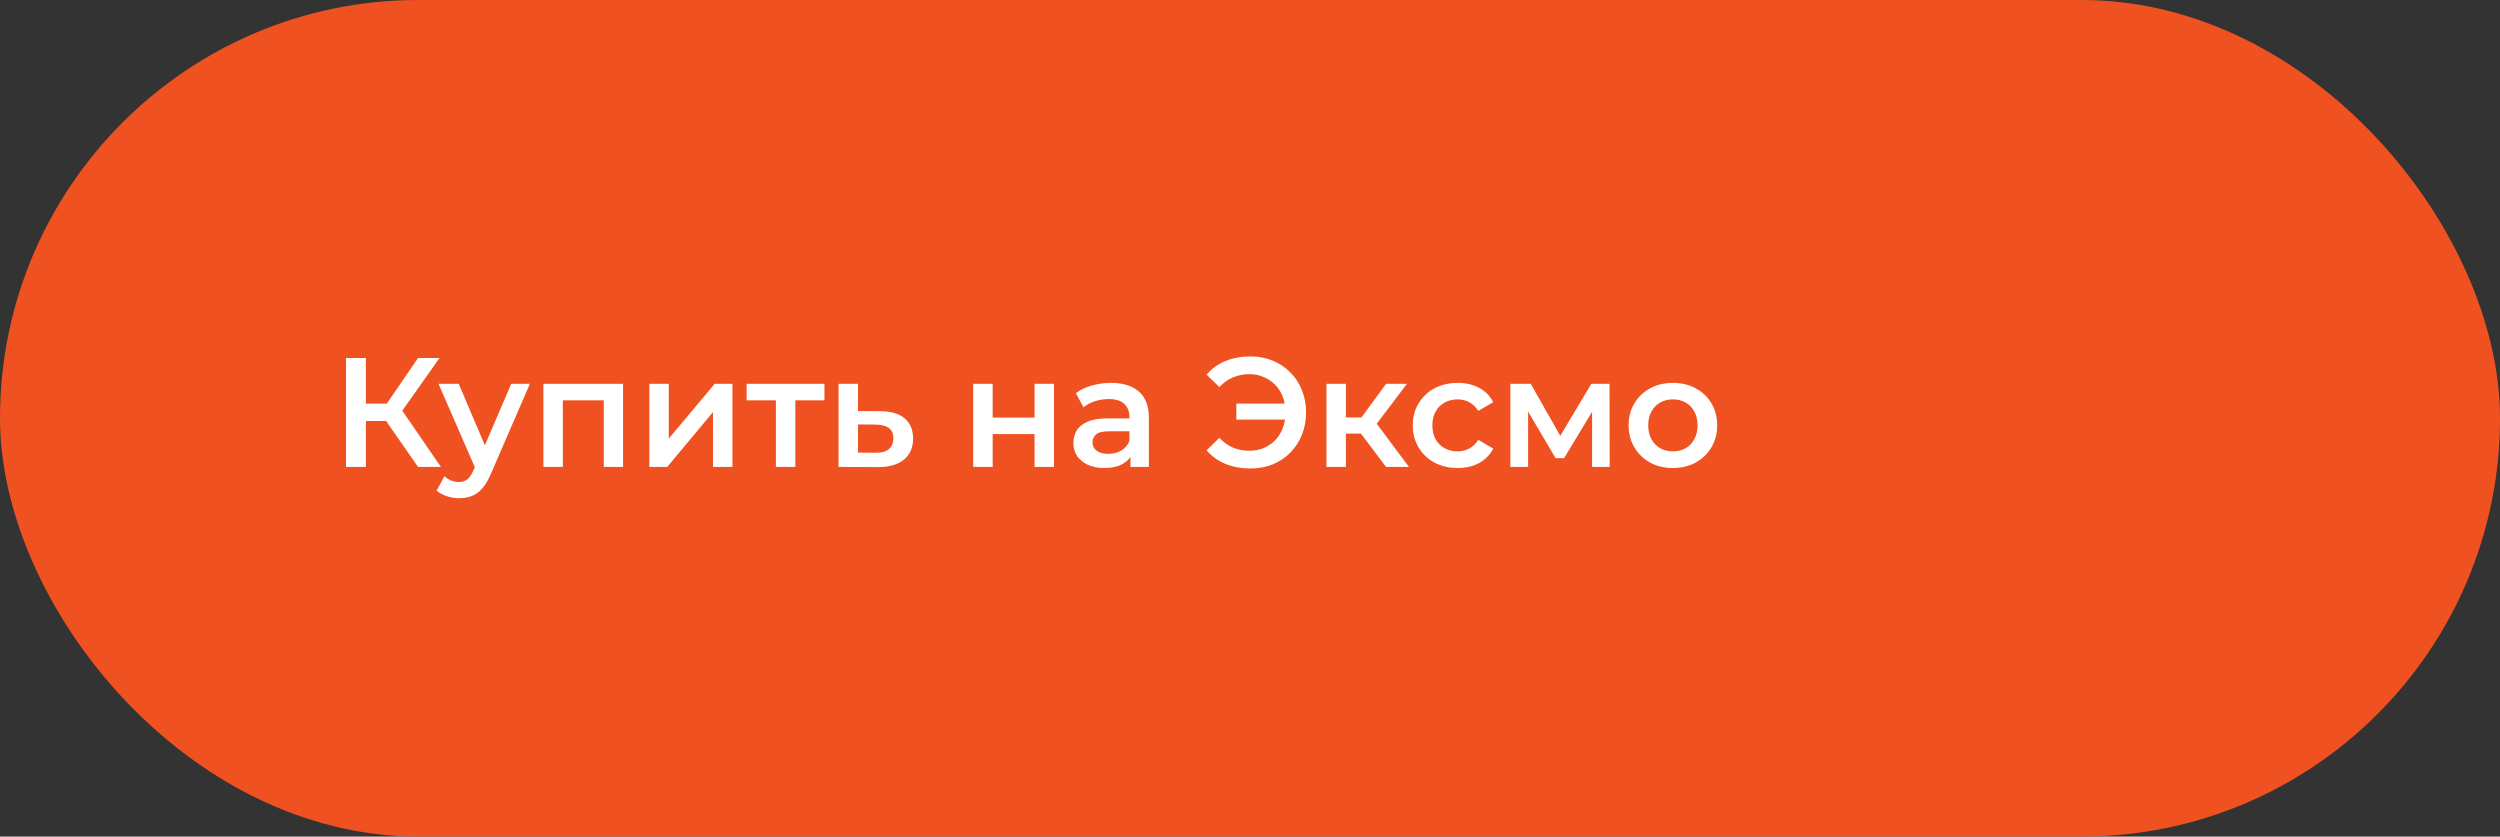 <?xml version="1.0" encoding="UTF-8"?> <svg xmlns="http://www.w3.org/2000/svg" width="257" height="86" viewBox="0 0 257 86" fill="none"><rect x="0" y="0" width="257" height="86" fill="#333333" stroke="none"/><rect width="257" height="86" rx="43" fill="#EF5121"></rect><path d="M42.976 48L39.184 42.544L40.864 41.504L45.328 48H42.976ZM35.568 48V36.8H37.616V48H35.568ZM36.992 43.28V41.488H40.768V43.28H36.992ZM41.056 42.64L39.152 42.384L42.976 36.8H45.184L41.056 42.64ZM47.175 51.216C46.758 51.216 46.343 51.147 45.926 51.008C45.511 50.869 45.164 50.677 44.886 50.432L45.687 48.96C45.889 49.141 46.118 49.285 46.374 49.392C46.63 49.499 46.892 49.552 47.158 49.552C47.521 49.552 47.815 49.461 48.038 49.28C48.263 49.099 48.471 48.795 48.663 48.368L49.158 47.248L49.319 47.008L52.55 39.456H54.471L50.471 48.688C50.204 49.328 49.905 49.835 49.575 50.208C49.255 50.581 48.892 50.843 48.486 50.992C48.092 51.141 47.654 51.216 47.175 51.216ZM48.934 48.304L45.078 39.456H47.158L50.294 46.832L48.934 48.304ZM55.86 48V39.456H64.052V48H62.068V40.688L62.532 41.152H57.396L57.86 40.688V48H55.86ZM66.75 48V39.456H68.75V45.088L73.47 39.456H75.294V48H73.294V42.368L68.59 48H66.75ZM79.761 48V40.672L80.225 41.152H76.753V39.456H84.753V41.152H81.297L81.761 40.672V48H79.761ZM90.491 42.272C91.59 42.272 92.427 42.517 93.003 43.008C93.579 43.499 93.867 44.192 93.867 45.088C93.867 46.016 93.547 46.741 92.907 47.264C92.267 47.776 91.366 48.027 90.203 48.016L86.203 48V39.456H88.203V42.256L90.491 42.272ZM90.027 46.544C90.614 46.555 91.062 46.432 91.371 46.176C91.681 45.92 91.835 45.547 91.835 45.056C91.835 44.565 91.681 44.213 91.371 44C91.073 43.776 90.625 43.659 90.027 43.648L88.203 43.632V46.528L90.027 46.544ZM100.047 48V39.456H102.047V42.928H106.351V39.456H108.351V48H106.351V44.624H102.047V48H100.047ZM116.216 48V46.272L116.104 45.904V42.88C116.104 42.293 115.928 41.84 115.576 41.52C115.224 41.189 114.69 41.024 113.976 41.024C113.496 41.024 113.021 41.099 112.552 41.248C112.093 41.397 111.704 41.605 111.384 41.872L110.6 40.416C111.058 40.064 111.602 39.803 112.232 39.632C112.872 39.451 113.533 39.36 114.216 39.36C115.453 39.36 116.408 39.659 117.08 40.256C117.762 40.843 118.104 41.755 118.104 42.992V48H116.216ZM113.528 48.112C112.888 48.112 112.328 48.005 111.848 47.792C111.368 47.568 110.994 47.264 110.728 46.88C110.472 46.485 110.344 46.043 110.344 45.552C110.344 45.072 110.456 44.64 110.68 44.256C110.914 43.872 111.293 43.568 111.816 43.344C112.338 43.12 113.032 43.008 113.896 43.008H116.376V44.336H114.04C113.357 44.336 112.898 44.448 112.664 44.672C112.429 44.885 112.312 45.152 112.312 45.472C112.312 45.835 112.456 46.123 112.744 46.336C113.032 46.549 113.432 46.656 113.944 46.656C114.434 46.656 114.872 46.544 115.256 46.32C115.65 46.096 115.933 45.765 116.104 45.328L116.44 46.528C116.248 47.029 115.901 47.419 115.4 47.696C114.909 47.973 114.285 48.112 113.528 48.112ZM127.096 43.136V41.488H132.872V43.136H127.096ZM128.552 36.64C129.374 36.64 130.131 36.784 130.824 37.072C131.518 37.349 132.12 37.749 132.632 38.272C133.155 38.784 133.555 39.392 133.832 40.096C134.12 40.8 134.264 41.568 134.264 42.4C134.264 43.232 134.12 44 133.832 44.704C133.555 45.408 133.155 46.021 132.632 46.544C132.12 47.056 131.518 47.456 130.824 47.744C130.131 48.021 129.374 48.16 128.552 48.16C127.603 48.16 126.739 48 125.96 47.68C125.192 47.36 124.552 46.896 124.04 46.288L125.352 45.008C125.768 45.456 126.232 45.792 126.744 46.016C127.267 46.229 127.832 46.336 128.44 46.336C128.974 46.336 129.47 46.24 129.928 46.048C130.387 45.845 130.782 45.573 131.112 45.232C131.443 44.88 131.699 44.464 131.88 43.984C132.062 43.504 132.152 42.976 132.152 42.4C132.152 41.824 132.062 41.296 131.88 40.816C131.699 40.336 131.443 39.925 131.112 39.584C130.782 39.232 130.387 38.96 129.928 38.768C129.47 38.565 128.974 38.464 128.44 38.464C127.832 38.464 127.267 38.576 126.744 38.8C126.232 39.013 125.768 39.344 125.352 39.792L124.04 38.512C124.552 37.904 125.192 37.44 125.96 37.12C126.739 36.8 127.603 36.64 128.552 36.64ZM142.488 48L139.4 43.904L141.032 42.896L144.84 48H142.488ZM136.36 48V39.456H138.36V48H136.36ZM137.768 44.576V42.912H140.664V44.576H137.768ZM141.224 43.968L139.352 43.744L142.488 39.456H144.632L141.224 43.968ZM149.857 48.112C148.961 48.112 148.161 47.925 147.457 47.552C146.764 47.168 146.22 46.645 145.825 45.984C145.43 45.323 145.233 44.571 145.233 43.728C145.233 42.875 145.43 42.123 145.825 41.472C146.22 40.811 146.764 40.293 147.457 39.92C148.161 39.547 148.961 39.36 149.857 39.36C150.689 39.36 151.42 39.531 152.049 39.872C152.689 40.203 153.174 40.693 153.505 41.344L151.969 42.24C151.713 41.835 151.398 41.536 151.025 41.344C150.662 41.152 150.268 41.056 149.841 41.056C149.35 41.056 148.908 41.163 148.513 41.376C148.118 41.589 147.809 41.899 147.585 42.304C147.361 42.699 147.249 43.173 147.249 43.728C147.249 44.283 147.361 44.763 147.585 45.168C147.809 45.563 148.118 45.867 148.513 46.08C148.908 46.293 149.35 46.4 149.841 46.4C150.268 46.4 150.662 46.304 151.025 46.112C151.398 45.92 151.713 45.621 151.969 45.216L153.505 46.112C153.174 46.752 152.689 47.248 152.049 47.6C151.42 47.941 150.689 48.112 149.857 48.112ZM155.266 48V39.456H157.362L160.802 45.52H159.97L163.586 39.456H165.458L165.474 48H163.666V41.6L163.986 41.808L160.786 47.104H159.922L156.706 41.664L157.09 41.568V48H155.266ZM171.965 48.112C171.09 48.112 170.311 47.925 169.629 47.552C168.946 47.168 168.407 46.645 168.013 45.984C167.618 45.323 167.421 44.571 167.421 43.728C167.421 42.875 167.618 42.123 168.013 41.472C168.407 40.811 168.946 40.293 169.629 39.92C170.311 39.547 171.09 39.36 171.965 39.36C172.85 39.36 173.634 39.547 174.317 39.92C175.01 40.293 175.549 40.805 175.933 41.456C176.327 42.107 176.525 42.864 176.525 43.728C176.525 44.571 176.327 45.323 175.933 45.984C175.549 46.645 175.01 47.168 174.317 47.552C173.634 47.925 172.85 48.112 171.965 48.112ZM171.965 46.4C172.455 46.4 172.893 46.293 173.277 46.08C173.661 45.867 173.959 45.557 174.173 45.152C174.397 44.747 174.509 44.272 174.509 43.728C174.509 43.173 174.397 42.699 174.173 42.304C173.959 41.899 173.661 41.589 173.277 41.376C172.893 41.163 172.461 41.056 171.981 41.056C171.49 41.056 171.053 41.163 170.669 41.376C170.295 41.589 169.997 41.899 169.773 42.304C169.549 42.699 169.437 43.173 169.437 43.728C169.437 44.272 169.549 44.747 169.773 45.152C169.997 45.557 170.295 45.867 170.669 46.08C171.053 46.293 171.485 46.4 171.965 46.4Z" fill="white"></path></svg> 